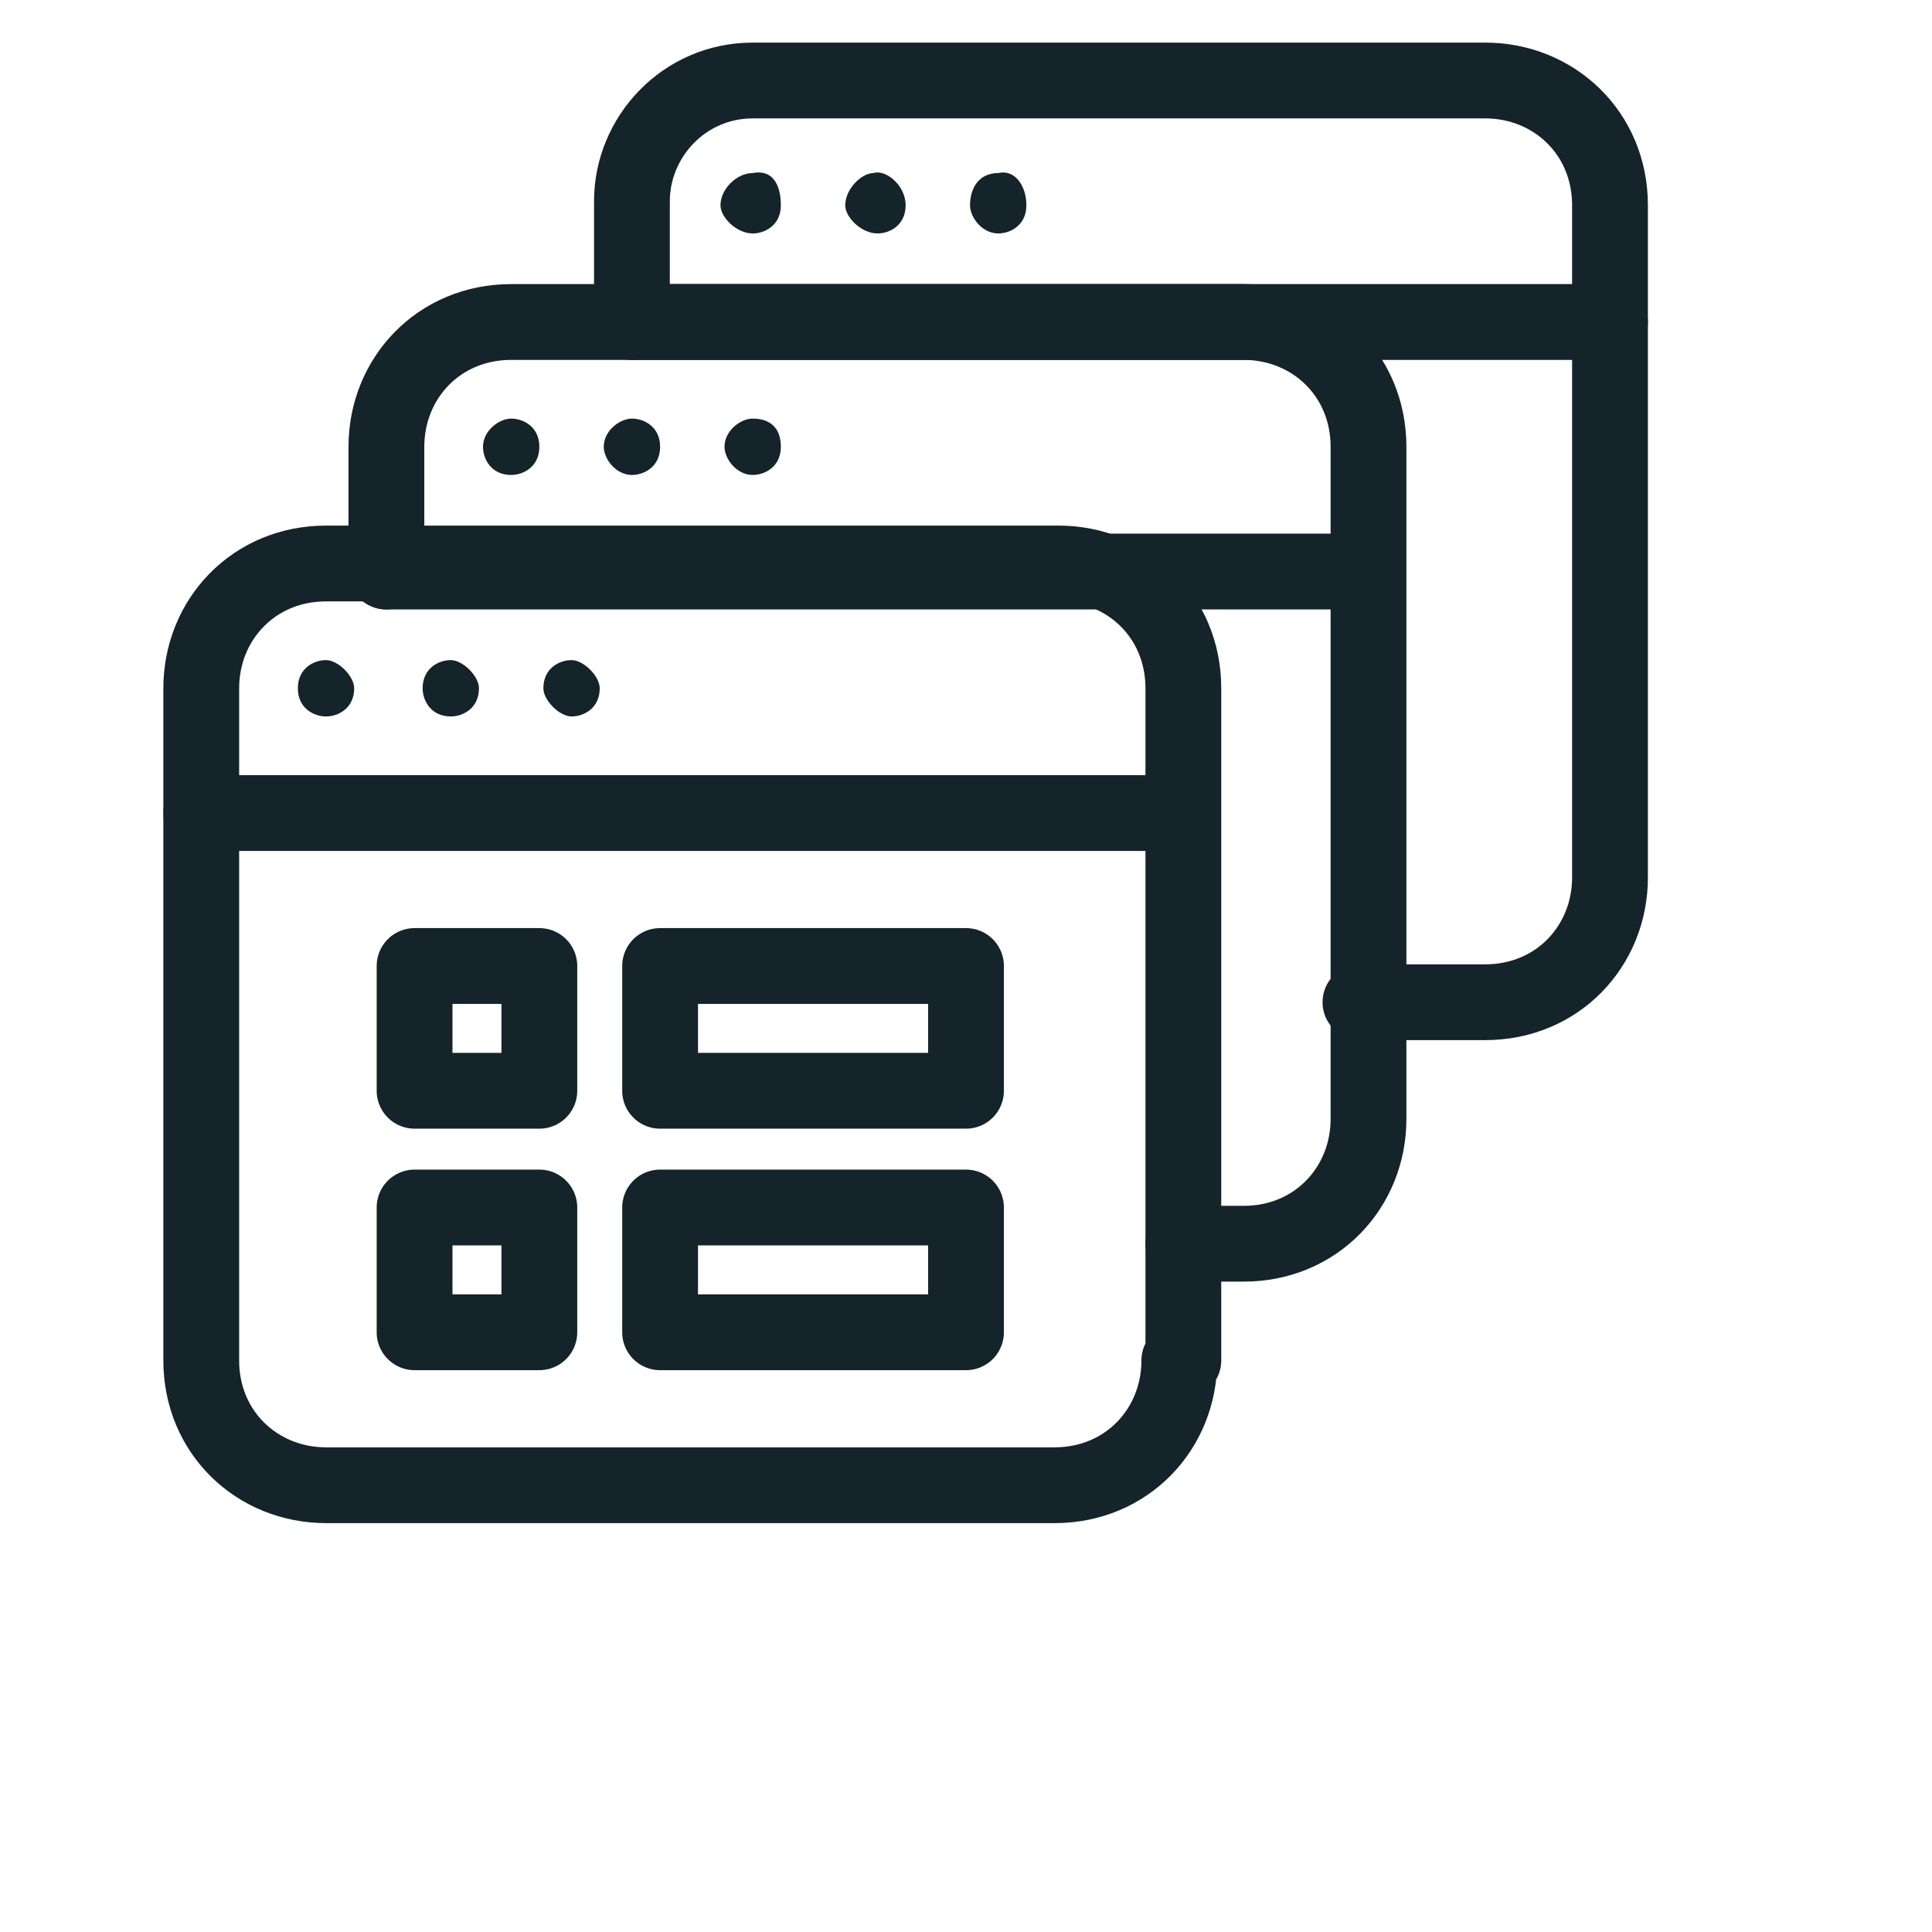 <?xml version="1.0" encoding="utf-8"?>
<!-- Generator: Adobe Illustrator 26.0.3, SVG Export Plug-In . SVG Version: 6.00 Build 0)  -->
<svg version="1.1" id="Layer_1" xmlns="http://www.w3.org/2000/svg" xmlns:xlink="http://www.w3.org/1999/xlink" x="0px" y="0px"
	 width="48px" height="48px" viewBox="0 0 48 48" style="enable-background:new 0 0 48 48;" xml:space="preserve">
<style type="text/css">
	.st0{fill:none;stroke:#15232B;stroke-width:1.883;stroke-linecap:round;stroke-linejoin:round;}
	.st1{fill-rule:evenodd;clip-rule:evenodd;fill:#15232B;}
</style>
<path class="st0" d="M16.4,33.1h7.6V30h-7.6V33.1z"/>
<path class="st0" d="M10.3,33.1h3.1V30h-3.1V33.1z"/>
<path class="st0" d="M10.3,27.1h3.1V24h-3.1V27.1z"/>
<path class="st0" d="M16.4,27.1h7.6V24h-7.6V27.1z"/>
<path class="st0" d="M15.7,8v-3C15.7,3.4,17,2,18.7,2h18.2C38.6,2,40,3.3,40,5.1v16.7c0,1.7-1.3,3.1-3.1,3.1h-3.1"/>
<path class="st0" d="M15.7,8h24.3"/>
<path class="st1" d="M19.4,5.1c0,0.5-0.4,0.7-0.7,0.7c-0.4,0-0.8-0.4-0.8-0.7c0-0.4,0.4-0.8,0.8-0.8C19.2,4.2,19.4,4.6,19.4,5.1z"/>
<path class="st1" d="M22.5,5.1c0,0.5-0.4,0.7-0.7,0.7c-0.4,0-0.8-0.4-0.8-0.7c0-0.4,0.4-0.8,0.7-0.8C22,4.2,22.5,4.6,22.5,5.1z"/>
<path class="st1" d="M25.5,5.1c0,0.5-0.4,0.7-0.7,0.7c-0.4,0-0.7-0.4-0.7-0.7c0-0.4,0.2-0.8,0.7-0.8C25.2,4.2,25.5,4.6,25.5,5.1z"/>
<path class="st0" d="M9.6,14.2v-3.1c0-1.7,1.3-3.1,3.1-3.1h18.2c1.7,0,3.1,1.3,3.1,3.1v16.7c0,1.7-1.3,3.1-3.1,3.1h-1.5"/>
<path class="st0" d="M9.6,14.2h24.3"/>
<path class="st1" d="M13.4,11.1c0,0.5-0.4,0.7-0.7,0.7c-0.5,0-0.7-0.4-0.7-0.7c0-0.4,0.4-0.7,0.7-0.7S13.4,10.6,13.4,11.1z"/>
<path class="st1" d="M16.4,11.1c0,0.5-0.4,0.7-0.7,0.7c-0.4,0-0.7-0.4-0.7-0.7c0-0.4,0.4-0.7,0.7-0.7C16,10.4,16.4,10.6,16.4,11.1z"
	/>
<path class="st1" d="M19.4,11.1c0,0.5-0.4,0.7-0.7,0.7c-0.4,0-0.7-0.4-0.7-0.7c0-0.4,0.4-0.7,0.7-0.7C19.1,10.4,19.4,10.6,19.4,11.1
	z"/>
<path class="st0" d="M29.3,33.8c0,1.7-1.3,3.1-3.1,3.1H8.1c-1.7,0-3.1-1.3-3.1-3.1V17.1c0-1.7,1.3-3.1,3.1-3.1h18.2
	c1.7,0,3.1,1.3,3.1,3.1v16.7H29.3z"/>
<path class="st0" d="M5,20.2h24.3"/>
<path class="st1" d="M8.8,17.1c0,0.5-0.4,0.7-0.7,0.7s-0.7-0.2-0.7-0.7s0.4-0.7,0.7-0.7C8.4,16.4,8.8,16.8,8.8,17.1z"/>
<path class="st1" d="M11.9,17.1c0,0.5-0.4,0.7-0.7,0.7c-0.5,0-0.7-0.4-0.7-0.7c0-0.5,0.4-0.7,0.7-0.7C11.5,16.4,11.9,16.8,11.9,17.1
	z"/>
<path class="st1" d="M14.9,17.1c0,0.5-0.4,0.7-0.7,0.7s-0.7-0.4-0.7-0.7c0-0.5,0.4-0.7,0.7-0.7S14.9,16.8,14.9,17.1z"/>
</svg>
